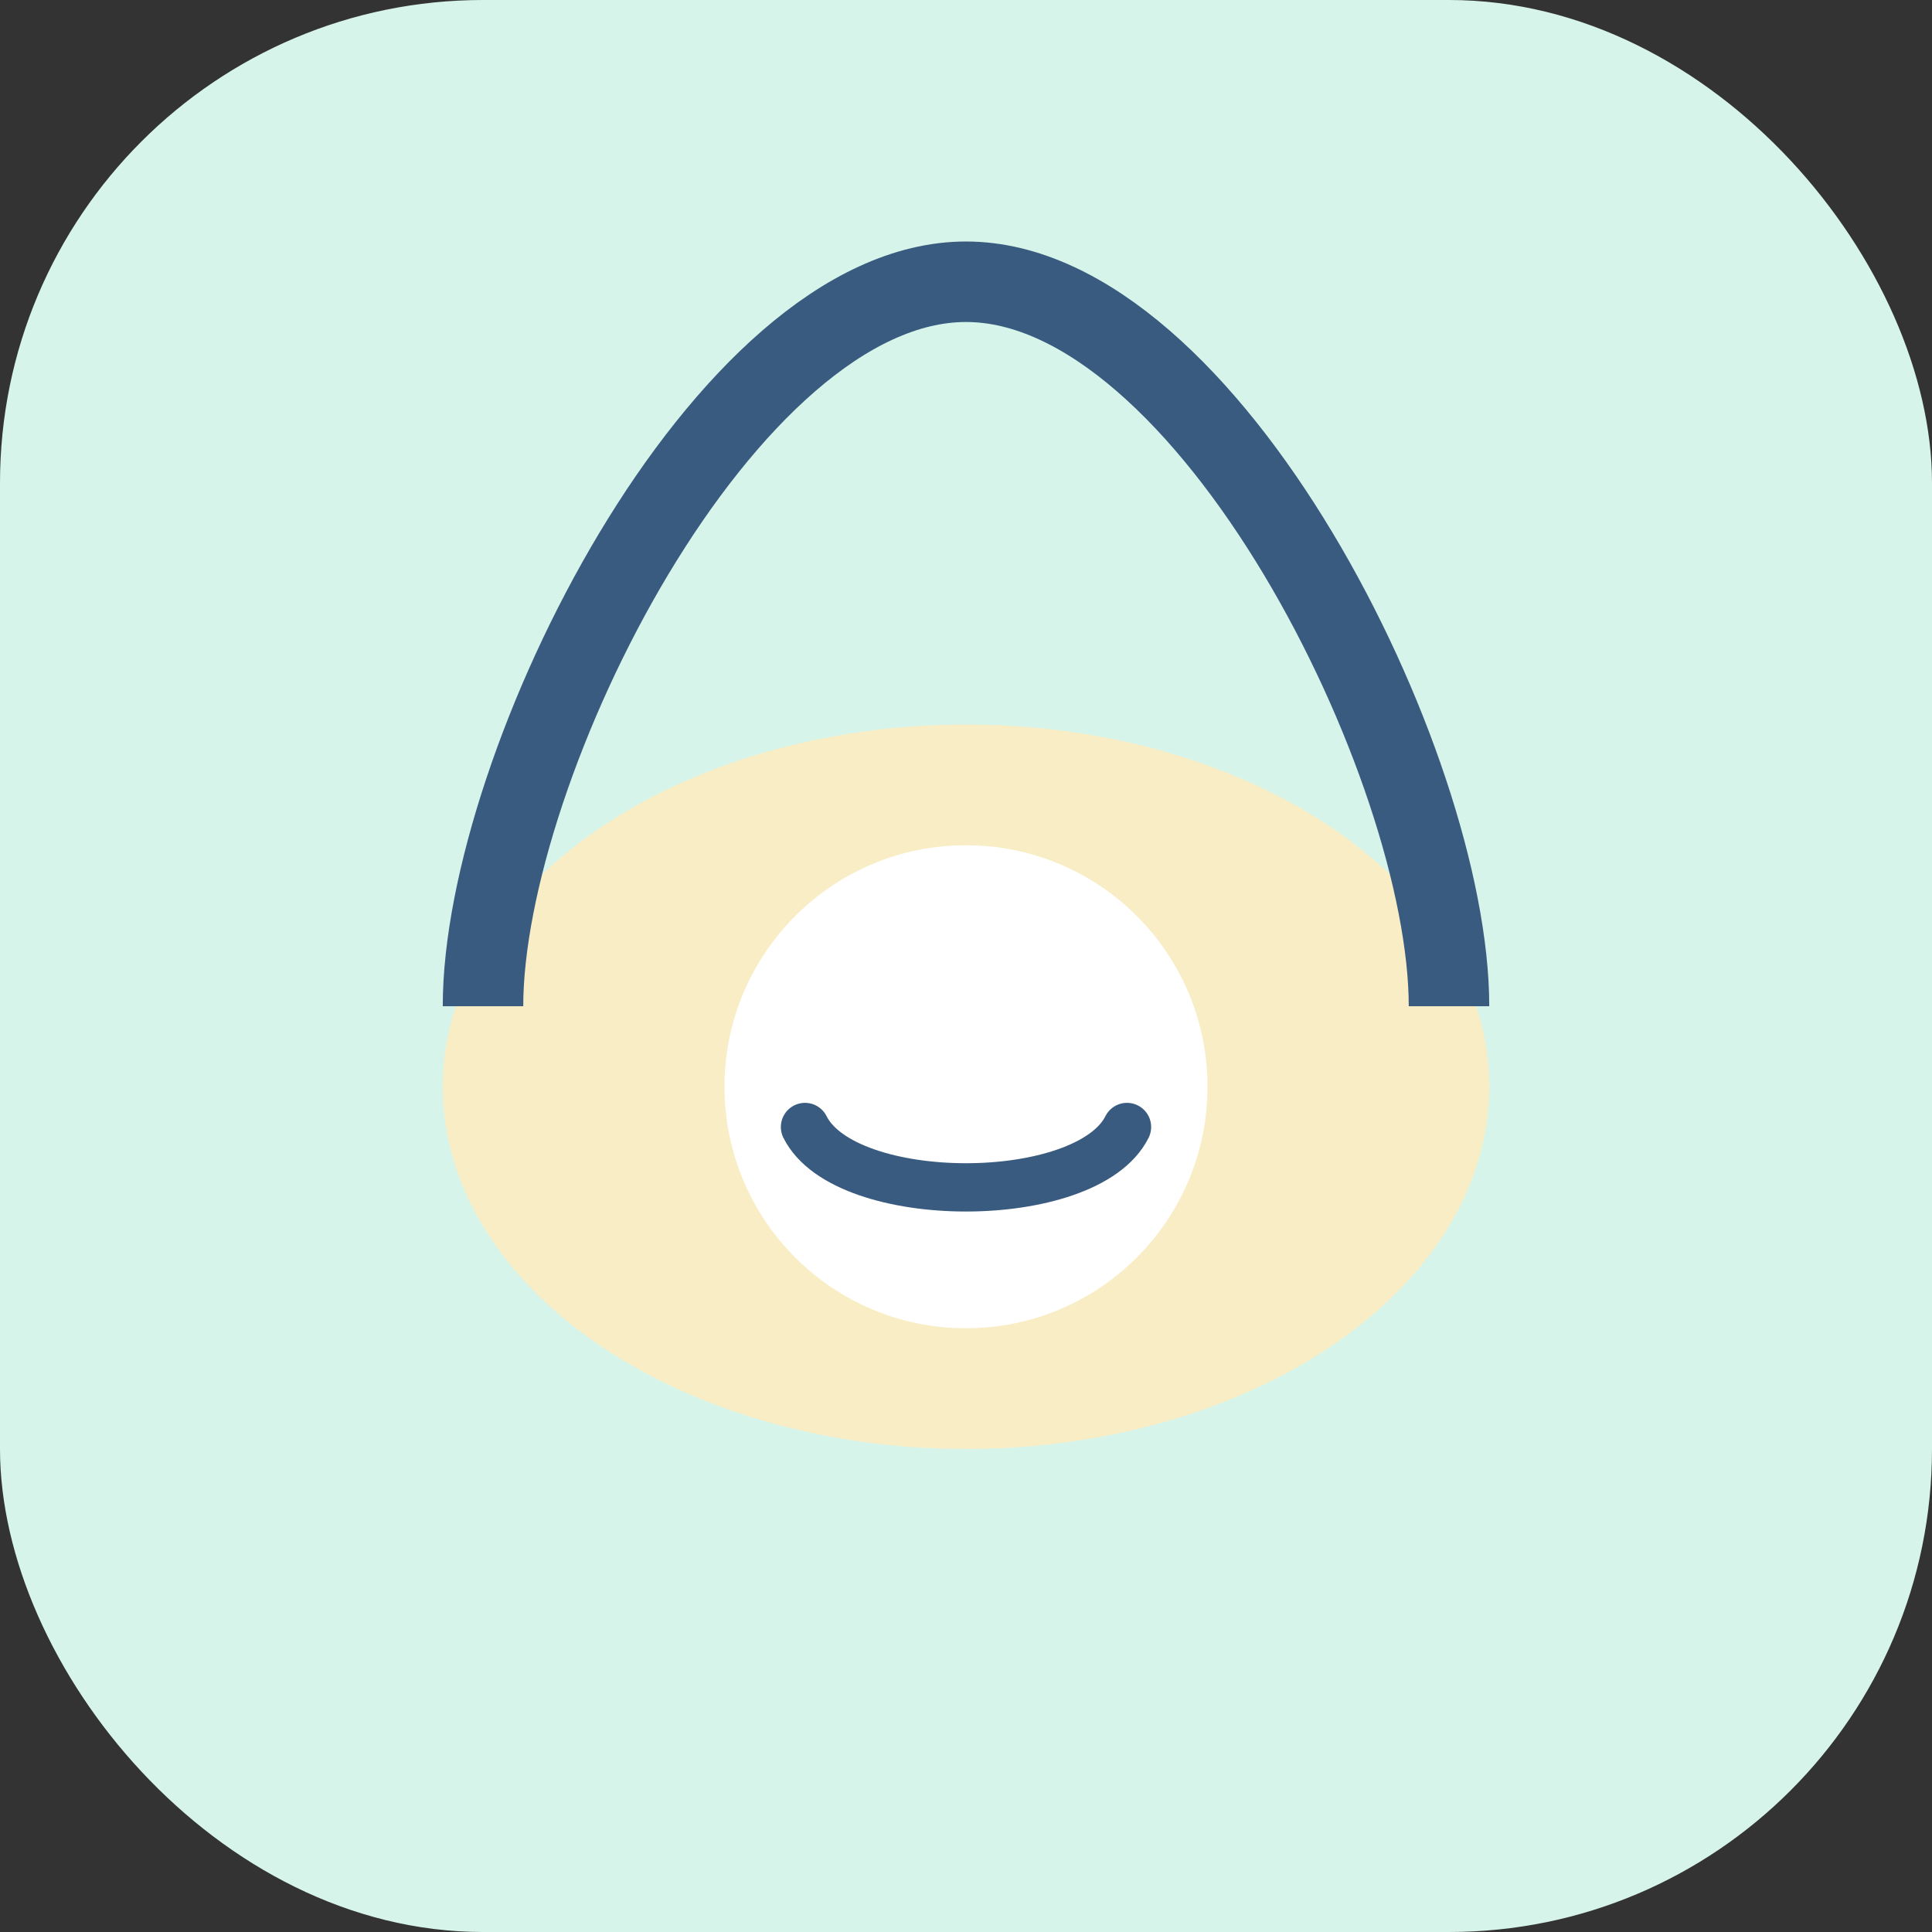 <?xml version="1.0" encoding="UTF-8"?>
<svg xmlns="http://www.w3.org/2000/svg" width="48" height="48" viewBox="0 0 48 48"><rect x="0" y="0" width="48" height="48" fill="#333333" stroke="none"/><rect width="48" height="48" rx="12" fill="#D7F4EA"/><ellipse cx="24" cy="27" rx="13" ry="9" fill="#F9EDC6"/><path d="M12 25c0-6 6-18 12-18s12 12 12 18" stroke="#395B7F" stroke-width="2" fill="none"/><circle cx="24" cy="27" r="6" fill="#FFF"/><path d="M20 28c1 2 7 2 8 0" stroke="#395B7F" stroke-width="1.2" fill="none" stroke-linecap="round"/></svg>